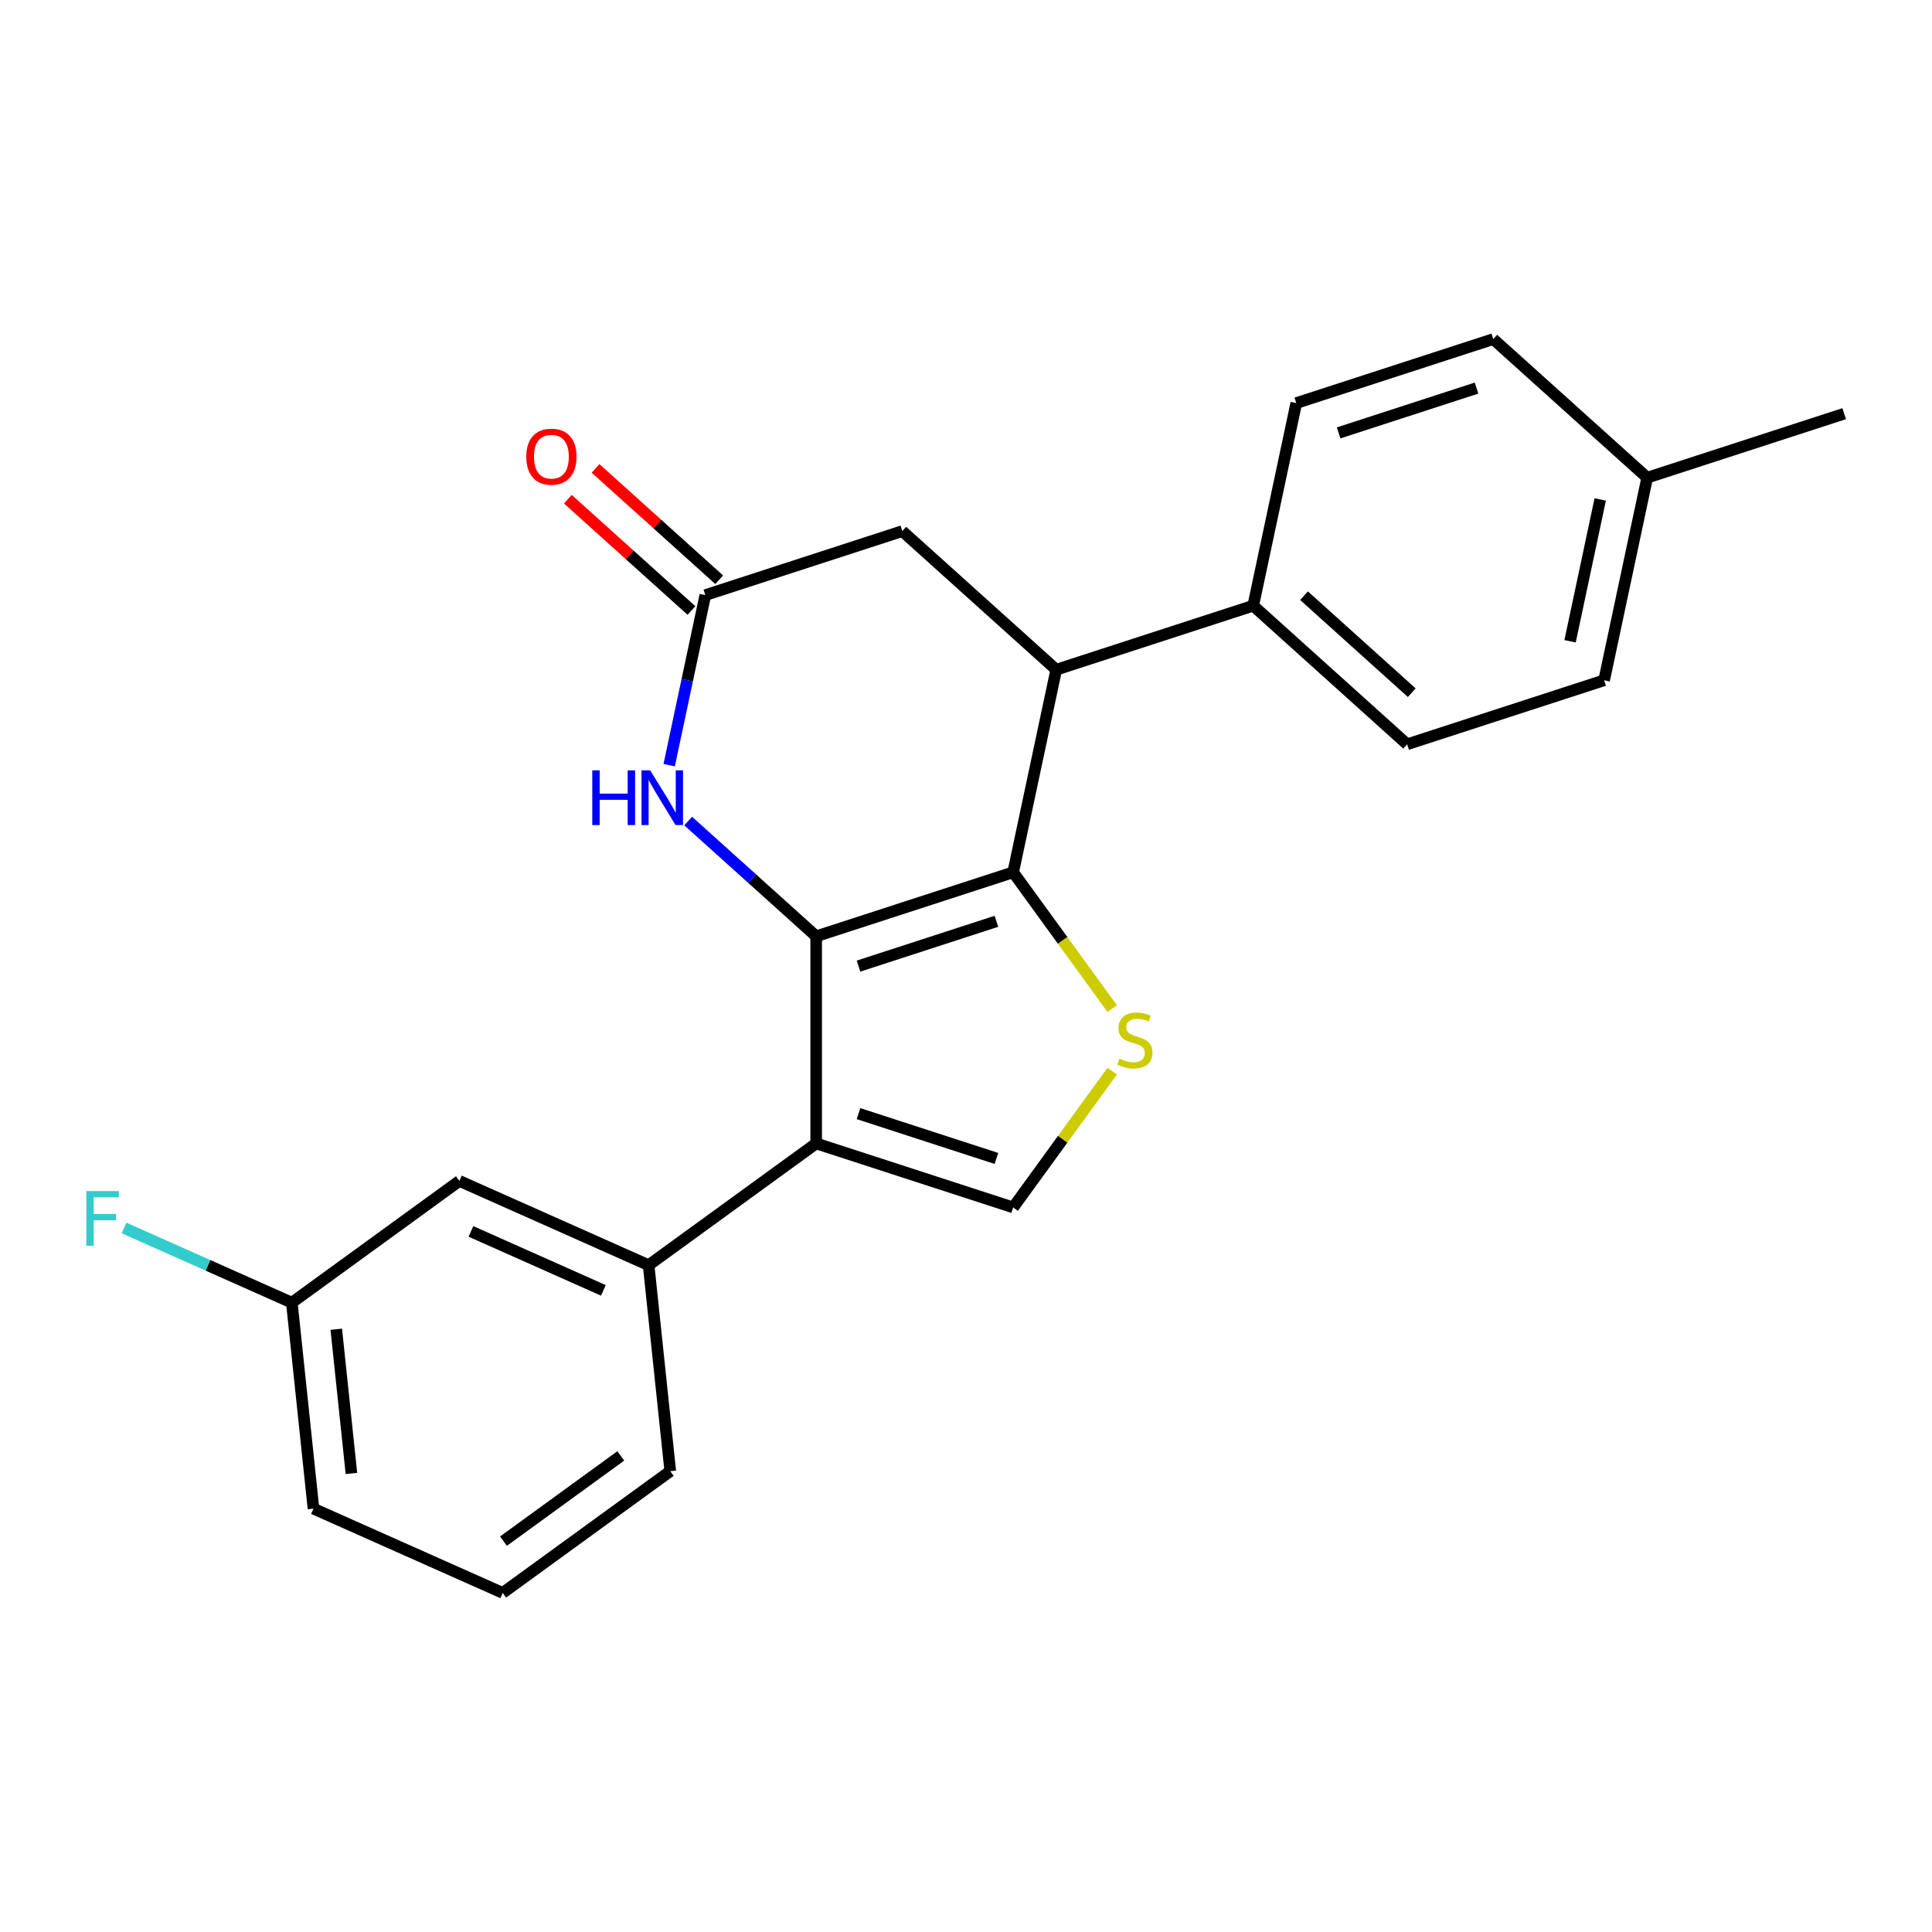 <?xml version='1.0' encoding='iso-8859-1'?>
<svg version='1.1' baseProfile='full'
              xmlns='http://www.w3.org/2000/svg'
                      xmlns:rdkit='http://www.rdkit.org/xml'
                      xmlns:xlink='http://www.w3.org/1999/xlink'
                  xml:space='preserve'
width='1000px' height='1000px' viewBox='0 0 1000 1000'>
<!-- END OF HEADER -->
<rect style='opacity:1.0;fill:#FFFFFF;stroke:none' width='1000' height='1000' x='0' y='0'> </rect>
<path class='bond-0' d='M 422.453,484.629 L 524.413,451.5' style='fill:none;fill-rule:evenodd;stroke:#000000;stroke-width:6px;stroke-linecap:butt;stroke-linejoin:miter;stroke-opacity:1' />
<path class='bond-0' d='M 444.373,500.052 L 515.745,476.862' style='fill:none;fill-rule:evenodd;stroke:#000000;stroke-width:6px;stroke-linecap:butt;stroke-linejoin:miter;stroke-opacity:1' />
<path class='bond-1' d='M 422.453,484.629 L 422.453,591.837' style='fill:none;fill-rule:evenodd;stroke:#000000;stroke-width:6px;stroke-linecap:butt;stroke-linejoin:miter;stroke-opacity:1' />
<path class='bond-3' d='M 422.453,484.629 L 389.327,454.803' style='fill:none;fill-rule:evenodd;stroke:#000000;stroke-width:6px;stroke-linecap:butt;stroke-linejoin:miter;stroke-opacity:1' />
<path class='bond-3' d='M 389.327,454.803 L 356.202,424.977' style='fill:none;fill-rule:evenodd;stroke:#0000FF;stroke-width:6px;stroke-linecap:butt;stroke-linejoin:miter;stroke-opacity:1' />
<path class='bond-2' d='M 524.413,451.5 L 550.041,486.773' style='fill:none;fill-rule:evenodd;stroke:#000000;stroke-width:6px;stroke-linecap:butt;stroke-linejoin:miter;stroke-opacity:1' />
<path class='bond-2' d='M 550.041,486.773 L 575.668,522.047' style='fill:none;fill-rule:evenodd;stroke:#CCCC00;stroke-width:6px;stroke-linecap:butt;stroke-linejoin:miter;stroke-opacity:1' />
<path class='bond-5' d='M 524.413,451.5 L 546.703,346.635' style='fill:none;fill-rule:evenodd;stroke:#000000;stroke-width:6px;stroke-linecap:butt;stroke-linejoin:miter;stroke-opacity:1' />
<path class='bond-4' d='M 422.453,591.837 L 524.413,624.966' style='fill:none;fill-rule:evenodd;stroke:#000000;stroke-width:6px;stroke-linecap:butt;stroke-linejoin:miter;stroke-opacity:1' />
<path class='bond-4' d='M 444.373,576.414 L 515.745,599.605' style='fill:none;fill-rule:evenodd;stroke:#000000;stroke-width:6px;stroke-linecap:butt;stroke-linejoin:miter;stroke-opacity:1' />
<path class='bond-7' d='M 422.453,591.837 L 335.72,654.852' style='fill:none;fill-rule:evenodd;stroke:#000000;stroke-width:6px;stroke-linecap:butt;stroke-linejoin:miter;stroke-opacity:1' />
<path class='bond-23' d='M 575.668,554.42 L 550.041,589.693' style='fill:none;fill-rule:evenodd;stroke:#CCCC00;stroke-width:6px;stroke-linecap:butt;stroke-linejoin:miter;stroke-opacity:1' />
<path class='bond-23' d='M 550.041,589.693 L 524.413,624.966' style='fill:none;fill-rule:evenodd;stroke:#000000;stroke-width:6px;stroke-linecap:butt;stroke-linejoin:miter;stroke-opacity:1' />
<path class='bond-6' d='M 346.361,396.053 L 355.716,352.041' style='fill:none;fill-rule:evenodd;stroke:#0000FF;stroke-width:6px;stroke-linecap:butt;stroke-linejoin:miter;stroke-opacity:1' />
<path class='bond-6' d='M 355.716,352.041 L 365.071,308.028' style='fill:none;fill-rule:evenodd;stroke:#000000;stroke-width:6px;stroke-linecap:butt;stroke-linejoin:miter;stroke-opacity:1' />
<path class='bond-9' d='M 546.703,346.635 L 648.664,313.506' style='fill:none;fill-rule:evenodd;stroke:#000000;stroke-width:6px;stroke-linecap:butt;stroke-linejoin:miter;stroke-opacity:1' />
<path class='bond-24' d='M 546.703,346.635 L 467.032,274.899' style='fill:none;fill-rule:evenodd;stroke:#000000;stroke-width:6px;stroke-linecap:butt;stroke-linejoin:miter;stroke-opacity:1' />
<path class='bond-8' d='M 365.071,308.028 L 467.032,274.899' style='fill:none;fill-rule:evenodd;stroke:#000000;stroke-width:6px;stroke-linecap:butt;stroke-linejoin:miter;stroke-opacity:1' />
<path class='bond-11' d='M 372.245,300.061 L 340.25,271.252' style='fill:none;fill-rule:evenodd;stroke:#000000;stroke-width:6px;stroke-linecap:butt;stroke-linejoin:miter;stroke-opacity:1' />
<path class='bond-11' d='M 340.25,271.252 L 308.254,242.444' style='fill:none;fill-rule:evenodd;stroke:#FF0000;stroke-width:6px;stroke-linecap:butt;stroke-linejoin:miter;stroke-opacity:1' />
<path class='bond-11' d='M 357.898,315.995 L 325.903,287.187' style='fill:none;fill-rule:evenodd;stroke:#000000;stroke-width:6px;stroke-linecap:butt;stroke-linejoin:miter;stroke-opacity:1' />
<path class='bond-11' d='M 325.903,287.187 L 293.907,258.378' style='fill:none;fill-rule:evenodd;stroke:#FF0000;stroke-width:6px;stroke-linecap:butt;stroke-linejoin:miter;stroke-opacity:1' />
<path class='bond-10' d='M 335.72,654.852 L 237.781,611.247' style='fill:none;fill-rule:evenodd;stroke:#000000;stroke-width:6px;stroke-linecap:butt;stroke-linejoin:miter;stroke-opacity:1' />
<path class='bond-10' d='M 312.308,667.899 L 243.75,637.375' style='fill:none;fill-rule:evenodd;stroke:#000000;stroke-width:6px;stroke-linecap:butt;stroke-linejoin:miter;stroke-opacity:1' />
<path class='bond-19' d='M 335.72,654.852 L 346.926,761.473' style='fill:none;fill-rule:evenodd;stroke:#000000;stroke-width:6px;stroke-linecap:butt;stroke-linejoin:miter;stroke-opacity:1' />
<path class='bond-12' d='M 648.664,313.506 L 728.334,385.242' style='fill:none;fill-rule:evenodd;stroke:#000000;stroke-width:6px;stroke-linecap:butt;stroke-linejoin:miter;stroke-opacity:1' />
<path class='bond-12' d='M 674.961,308.332 L 730.731,358.548' style='fill:none;fill-rule:evenodd;stroke:#000000;stroke-width:6px;stroke-linecap:butt;stroke-linejoin:miter;stroke-opacity:1' />
<path class='bond-13' d='M 648.664,313.506 L 670.953,208.641' style='fill:none;fill-rule:evenodd;stroke:#000000;stroke-width:6px;stroke-linecap:butt;stroke-linejoin:miter;stroke-opacity:1' />
<path class='bond-14' d='M 237.781,611.247 L 151.048,674.262' style='fill:none;fill-rule:evenodd;stroke:#000000;stroke-width:6px;stroke-linecap:butt;stroke-linejoin:miter;stroke-opacity:1' />
<path class='bond-15' d='M 728.334,385.242 L 830.295,352.113' style='fill:none;fill-rule:evenodd;stroke:#000000;stroke-width:6px;stroke-linecap:butt;stroke-linejoin:miter;stroke-opacity:1' />
<path class='bond-16' d='M 670.953,208.641 L 772.914,175.512' style='fill:none;fill-rule:evenodd;stroke:#000000;stroke-width:6px;stroke-linecap:butt;stroke-linejoin:miter;stroke-opacity:1' />
<path class='bond-16' d='M 692.873,224.064 L 764.246,200.874' style='fill:none;fill-rule:evenodd;stroke:#000000;stroke-width:6px;stroke-linecap:butt;stroke-linejoin:miter;stroke-opacity:1' />
<path class='bond-18' d='M 151.048,674.262 L 107.628,654.93' style='fill:none;fill-rule:evenodd;stroke:#000000;stroke-width:6px;stroke-linecap:butt;stroke-linejoin:miter;stroke-opacity:1' />
<path class='bond-18' d='M 107.628,654.93 L 64.209,635.599' style='fill:none;fill-rule:evenodd;stroke:#33CCCC;stroke-width:6px;stroke-linecap:butt;stroke-linejoin:miter;stroke-opacity:1' />
<path class='bond-25' d='M 151.048,674.262 L 162.254,780.882' style='fill:none;fill-rule:evenodd;stroke:#000000;stroke-width:6px;stroke-linecap:butt;stroke-linejoin:miter;stroke-opacity:1' />
<path class='bond-25' d='M 174.053,688.014 L 181.897,762.648' style='fill:none;fill-rule:evenodd;stroke:#000000;stroke-width:6px;stroke-linecap:butt;stroke-linejoin:miter;stroke-opacity:1' />
<path class='bond-26' d='M 830.295,352.113 L 852.585,247.248' style='fill:none;fill-rule:evenodd;stroke:#000000;stroke-width:6px;stroke-linecap:butt;stroke-linejoin:miter;stroke-opacity:1' />
<path class='bond-26' d='M 812.666,331.926 L 828.268,258.52' style='fill:none;fill-rule:evenodd;stroke:#000000;stroke-width:6px;stroke-linecap:butt;stroke-linejoin:miter;stroke-opacity:1' />
<path class='bond-17' d='M 772.914,175.512 L 852.585,247.248' style='fill:none;fill-rule:evenodd;stroke:#000000;stroke-width:6px;stroke-linecap:butt;stroke-linejoin:miter;stroke-opacity:1' />
<path class='bond-22' d='M 852.585,247.248 L 954.545,214.119' style='fill:none;fill-rule:evenodd;stroke:#000000;stroke-width:6px;stroke-linecap:butt;stroke-linejoin:miter;stroke-opacity:1' />
<path class='bond-20' d='M 346.926,761.473 L 260.193,824.488' style='fill:none;fill-rule:evenodd;stroke:#000000;stroke-width:6px;stroke-linecap:butt;stroke-linejoin:miter;stroke-opacity:1' />
<path class='bond-20' d='M 321.313,753.578 L 260.6,797.689' style='fill:none;fill-rule:evenodd;stroke:#000000;stroke-width:6px;stroke-linecap:butt;stroke-linejoin:miter;stroke-opacity:1' />
<path class='bond-21' d='M 260.193,824.488 L 162.254,780.882' style='fill:none;fill-rule:evenodd;stroke:#000000;stroke-width:6px;stroke-linecap:butt;stroke-linejoin:miter;stroke-opacity:1' />
<path  class='atom-3' d='M 579.428 547.953
Q 579.748 548.073, 581.068 548.633
Q 582.388 549.193, 583.828 549.553
Q 585.308 549.873, 586.748 549.873
Q 589.428 549.873, 590.988 548.593
Q 592.548 547.273, 592.548 544.993
Q 592.548 543.433, 591.748 542.473
Q 590.988 541.513, 589.788 540.993
Q 588.588 540.473, 586.588 539.873
Q 584.068 539.113, 582.548 538.393
Q 581.068 537.673, 579.988 536.153
Q 578.948 534.633, 578.948 532.073
Q 578.948 528.513, 581.348 526.313
Q 583.788 524.113, 588.588 524.113
Q 591.868 524.113, 595.588 525.673
L 594.668 528.753
Q 591.268 527.353, 588.708 527.353
Q 585.948 527.353, 584.428 528.513
Q 582.908 529.633, 582.948 531.593
Q 582.948 533.113, 583.708 534.033
Q 584.508 534.953, 585.628 535.473
Q 586.788 535.993, 588.708 536.593
Q 591.268 537.393, 592.788 538.193
Q 594.308 538.993, 595.388 540.633
Q 596.508 542.233, 596.508 544.993
Q 596.508 548.913, 593.868 551.033
Q 591.268 553.113, 586.908 553.113
Q 584.388 553.113, 582.468 552.553
Q 580.588 552.033, 578.348 551.113
L 579.428 547.953
' fill='#CCCC00'/>
<path  class='atom-4' d='M 306.562 398.733
L 310.402 398.733
L 310.402 410.773
L 324.882 410.773
L 324.882 398.733
L 328.722 398.733
L 328.722 427.053
L 324.882 427.053
L 324.882 413.973
L 310.402 413.973
L 310.402 427.053
L 306.562 427.053
L 306.562 398.733
' fill='#0000FF'/>
<path  class='atom-4' d='M 336.522 398.733
L 345.802 413.733
Q 346.722 415.213, 348.202 417.893
Q 349.682 420.573, 349.762 420.733
L 349.762 398.733
L 353.522 398.733
L 353.522 427.053
L 349.642 427.053
L 339.682 410.653
Q 338.522 408.733, 337.282 406.533
Q 336.082 404.333, 335.722 403.653
L 335.722 427.053
L 332.042 427.053
L 332.042 398.733
L 336.522 398.733
' fill='#0000FF'/>
<path  class='atom-12' d='M 272.401 236.372
Q 272.401 229.572, 275.761 225.772
Q 279.121 221.972, 285.401 221.972
Q 291.681 221.972, 295.041 225.772
Q 298.401 229.572, 298.401 236.372
Q 298.401 243.252, 295.001 247.172
Q 291.601 251.052, 285.401 251.052
Q 279.161 251.052, 275.761 247.172
Q 272.401 243.292, 272.401 236.372
M 285.401 247.852
Q 289.721 247.852, 292.041 244.972
Q 294.401 242.052, 294.401 236.372
Q 294.401 230.812, 292.041 228.012
Q 289.721 225.172, 285.401 225.172
Q 281.081 225.172, 278.721 227.972
Q 276.401 230.772, 276.401 236.372
Q 276.401 242.092, 278.721 244.972
Q 281.081 247.852, 285.401 247.852
' fill='#FF0000'/>
<path  class='atom-19' d='M 44.689 616.497
L 61.529 616.497
L 61.529 619.737
L 48.489 619.737
L 48.489 628.337
L 60.089 628.337
L 60.089 631.617
L 48.489 631.617
L 48.489 644.817
L 44.689 644.817
L 44.689 616.497
' fill='#33CCCC'/>
</svg>
